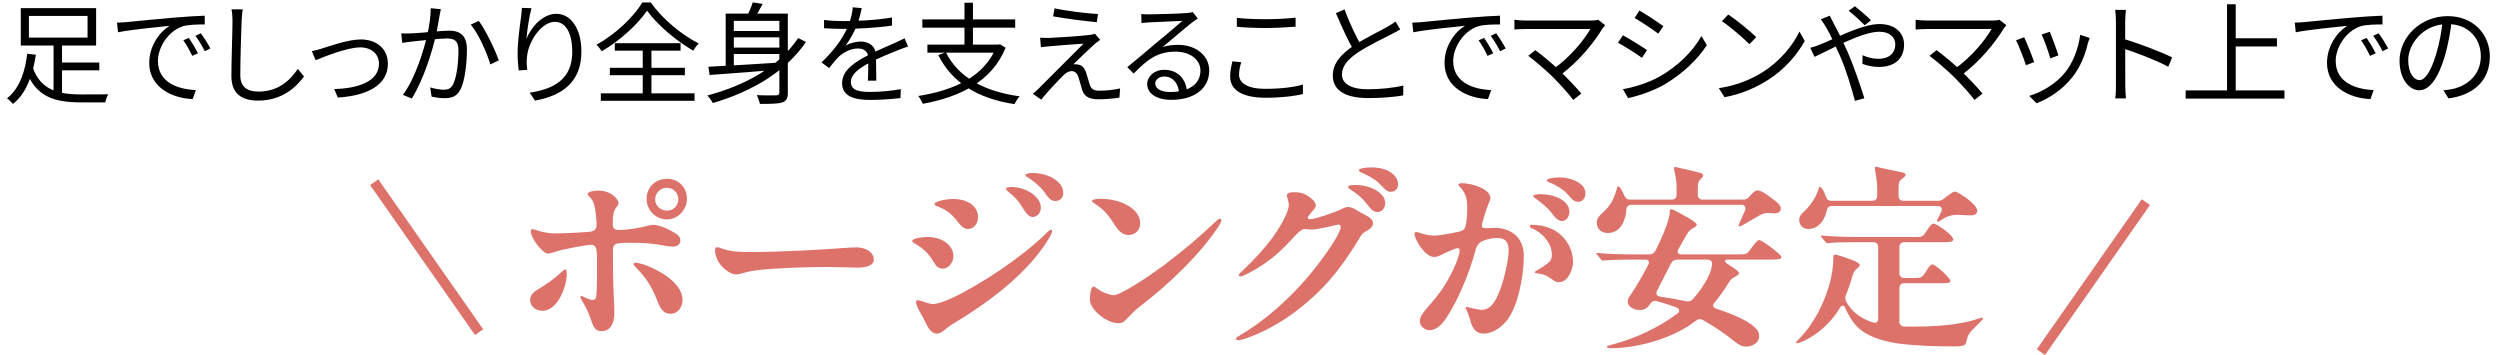 <svg width="500" height="71" viewBox="0 0 500 71" fill="none" xmlns="http://www.w3.org/2000/svg">
<path d="M11.459 12.51H19.863V14.072H11.459V12.51ZM6.531 13.456C8.115 18.01 11.657 18.89 16.255 18.89C16.959 18.89 20.699 18.89 21.645 18.868C21.403 19.264 21.139 20.012 21.051 20.474H16.167C10.821 20.474 7.147 19.352 5.167 14.006L6.531 13.456ZM10.711 8.638H12.405V19.572L10.711 19.022V8.638ZM5.783 3.182V7.516H17.509V3.182H5.783ZM4.155 1.62H19.225V9.1H4.155V1.62ZM5.431 10.75L7.169 10.948C6.641 14.556 5.409 18.604 2.593 20.782C2.307 20.452 1.757 19.902 1.405 19.66C4.023 17.658 5.101 13.918 5.431 10.75ZM23.401 4.524C24.238 4.502 24.942 4.458 25.381 4.414C26.79 4.26 30.948 3.864 34.995 3.512C37.416 3.314 39.462 3.182 40.935 3.138L40.958 4.898C39.681 4.876 37.767 4.92 36.645 5.228C33.499 6.24 31.585 9.606 31.585 12.202C31.585 16.492 35.611 17.878 39.175 18.01L38.538 19.814C34.468 19.66 29.848 17.504 29.848 12.576C29.848 9.166 31.938 6.35 33.94 5.162C31.585 5.404 25.976 5.954 23.599 6.46L23.401 4.524ZM37.767 7.582C38.273 8.308 39.109 9.672 39.593 10.662L38.45 11.168C37.944 10.112 37.328 8.99 36.667 8.066L37.767 7.582ZM40.166 6.658C40.715 7.384 41.574 8.726 42.08 9.694L40.958 10.244C40.429 9.188 39.77 8.088 39.087 7.164L40.166 6.658ZM48.544 1.862C48.434 2.588 48.368 3.358 48.325 4.084C48.236 6.57 48.06 11.784 48.06 15.062C48.06 17.482 49.578 18.318 51.669 18.318C55.694 18.318 57.983 16.074 59.566 13.786L60.798 15.282C59.303 17.372 56.443 20.122 51.624 20.122C48.456 20.122 46.279 18.824 46.279 15.216C46.279 11.96 46.498 6.394 46.498 4.084C46.498 3.27 46.432 2.5 46.3 1.862H48.544ZM62.373 10.222C63.011 10.112 63.737 9.914 64.419 9.694C65.981 9.21 69.612 7.89 72.186 7.89C75.309 7.89 77.576 9.76 77.576 12.752C77.576 16.998 73.484 19.154 67.566 19.506L66.84 17.812C71.614 17.68 75.793 16.316 75.793 12.73C75.793 10.86 74.32 9.474 72.053 9.474C69.347 9.474 64.529 11.476 63.121 12.048L62.373 10.222ZM88.169 1.84C88.081 2.258 87.993 2.72 87.905 3.16C87.773 3.952 87.465 5.756 87.179 7.12C86.431 10.2 84.847 15.678 82.361 19.704L80.579 18.978C83.087 15.634 84.847 9.76 85.441 7.054C85.837 5.316 86.145 3.336 86.145 1.642L88.169 1.84ZM95.759 4.194C97.123 5.976 99.037 10.024 99.763 12.07L98.069 12.884C97.409 10.618 95.693 6.724 94.153 4.92L95.759 4.194ZM80.249 6.68C80.953 6.702 81.525 6.702 82.229 6.68C83.857 6.636 88.323 6.13 89.819 6.13C91.777 6.13 93.383 6.878 93.383 9.87C93.383 12.488 93.031 15.986 92.129 17.812C91.425 19.286 90.325 19.638 88.917 19.638C88.059 19.638 87.025 19.484 86.321 19.33L86.035 17.482C86.959 17.768 88.103 17.944 88.719 17.944C89.533 17.944 90.193 17.768 90.655 16.8C91.359 15.326 91.689 12.444 91.689 10.068C91.689 8.066 90.765 7.692 89.357 7.692C87.883 7.692 83.769 8.176 82.427 8.308C81.921 8.374 80.997 8.484 80.447 8.572L80.249 6.68ZM106.293 1.642C105.831 3.27 105.413 6.24 105.281 7.78C106.183 5.514 108.471 2.764 111.265 2.764C114.169 2.764 116.281 5.712 116.281 10.332C116.281 16.426 112.431 19.132 106.997 20.122L105.941 18.538C110.737 17.812 114.455 15.876 114.455 10.354C114.455 6.878 113.289 4.37 110.979 4.37C108.229 4.37 105.677 8.374 105.413 11.256C105.303 12.092 105.303 12.862 105.457 13.962L103.741 14.094C103.631 13.258 103.521 12.026 103.521 10.596C103.521 8.506 103.939 5.272 104.203 3.468C104.291 2.808 104.335 2.192 104.379 1.576L106.293 1.642ZM129.406 2.126C127.602 4.81 124.06 8.088 120.342 10.266C120.122 9.87 119.66 9.298 119.308 8.946C123.092 6.856 126.766 3.358 128.46 0.498H130.154C132.442 3.754 136.292 6.966 139.746 8.682C139.328 9.1 138.932 9.65 138.646 10.134C135.236 8.176 131.386 4.898 129.406 2.126ZM121.97 13.566H136.974V15.04H121.97V13.566ZM122.96 8.638H136.116V10.134H122.96V8.638ZM120.166 18.67H138.91V20.166H120.166V18.67ZM128.548 9.254H130.286V19.506H128.548V9.254ZM146.17 6.196H156.598V7.472H146.17V6.196ZM146.17 9.518H156.598V10.794H146.17V9.518ZM155.872 2.72H157.566V18.472C157.566 19.638 157.302 20.188 156.488 20.474C155.652 20.76 154.222 20.782 151.978 20.782C151.89 20.298 151.604 19.528 151.362 19.022C153.1 19.11 154.75 19.088 155.234 19.066C155.718 19.066 155.872 18.912 155.872 18.472V2.72ZM141.682 13.346C145.312 13.17 151.186 12.818 156.664 12.466L156.642 13.852C151.362 14.292 145.752 14.732 141.924 14.996L141.682 13.346ZM159.634 7.604L161.196 8.396C157.016 14.49 150.218 18.34 142.584 20.606C142.364 20.21 141.814 19.44 141.484 19.088C149.162 17.064 155.828 13.302 159.634 7.604ZM150.548 0.476L152.528 0.784C151.956 1.906 151.252 3.116 150.702 3.908L149.228 3.556C149.712 2.676 150.284 1.378 150.548 0.476ZM145.136 2.72H156.422V4.172H146.764V14.006H145.136V2.72ZM172.356 1.62C172.158 2.478 171.916 3.688 171.344 5.162C170.794 6.504 169.98 7.978 169.1 9.122C169.958 8.616 171.212 8.308 172.18 8.308C173.874 8.308 175.194 9.32 175.194 11.102C175.194 12.246 175.238 14.776 175.26 16.14H173.566C173.654 14.974 173.676 12.708 173.654 11.564C173.632 10.288 172.752 9.694 171.608 9.694C170.2 9.694 168.814 10.398 167.802 11.3C167.164 11.916 166.548 12.708 165.822 13.61L164.304 12.488C167.472 9.452 168.946 6.9 169.694 5.03C170.178 3.82 170.486 2.5 170.552 1.466L172.356 1.62ZM164.81 3.996C165.998 4.15 167.516 4.216 168.528 4.216C171.498 4.216 175.304 4.04 178.406 3.49V5.118C175.326 5.58 171.234 5.778 168.44 5.778C167.494 5.778 166.042 5.734 164.81 5.646V3.996ZM181.618 9.298C181.068 9.474 180.276 9.782 179.682 10.002C178.12 10.618 176.03 11.454 173.896 12.554C171.718 13.698 170.178 14.886 170.178 16.404C170.178 18.12 171.872 18.384 174.138 18.384C175.854 18.384 178.23 18.186 180.166 17.834L180.1 19.616C178.428 19.814 175.986 19.99 174.072 19.99C170.948 19.99 168.418 19.308 168.418 16.646C168.418 13.962 171.146 12.312 173.764 10.97C175.854 9.892 177.636 9.21 179.088 8.528C179.748 8.22 180.298 7.978 180.914 7.67L181.618 9.298ZM189.177 10.464C191.575 15.348 196.723 18.296 203.939 19.264C203.565 19.638 203.125 20.364 202.883 20.826C195.535 19.704 190.409 16.536 187.659 11.014L189.177 10.464ZM185.481 8.924H199.825V10.53H185.481V8.924ZM184.469 3.886H203.037V5.536H184.469V3.886ZM192.895 0.542H194.589V9.672H192.895V0.542ZM199.297 8.924H199.671L200.001 8.858L201.123 9.54C198.395 16.316 191.861 19.44 184.557 20.76C184.403 20.342 183.963 19.572 183.655 19.198C190.805 18.076 197.009 15.282 199.297 9.254V8.924ZM210.909 1.664C213.285 2.192 217.487 2.698 219.599 2.808L219.357 4.436C217.157 4.238 213.307 3.754 210.623 3.27L210.909 1.664ZM220.039 7.956C219.621 8.242 219.071 8.704 218.807 8.924C217.971 9.694 215.507 12.004 214.671 12.862C214.913 12.84 215.309 12.84 215.551 12.906C216.387 12.994 216.893 13.566 217.201 14.468C217.421 15.106 217.729 16.228 217.949 16.932C218.213 17.768 218.719 18.142 219.863 18.142C221.293 18.142 222.965 17.944 224.021 17.68L223.889 19.528C222.965 19.704 220.941 19.858 219.775 19.858C217.993 19.858 216.915 19.44 216.431 17.988C216.211 17.328 215.903 16.03 215.683 15.414C215.441 14.644 214.957 14.226 214.341 14.226C213.747 14.226 213.219 14.534 212.713 15.04C211.899 15.81 209.501 18.34 208.247 19.924L206.575 18.758C206.861 18.538 207.257 18.186 207.675 17.768C208.577 16.888 214.561 10.882 216.717 8.726C214.979 8.814 211.283 9.144 209.941 9.254C209.215 9.298 208.643 9.386 208.181 9.452L208.027 7.538C208.533 7.582 209.171 7.582 209.875 7.582C211.151 7.538 216.255 7.208 217.927 6.988C218.301 6.944 218.763 6.834 218.983 6.746L220.039 7.956ZM228.252 2.808C228.736 2.852 229.352 2.874 229.792 2.874C230.958 2.874 236.172 2.72 237.338 2.61C237.998 2.544 238.306 2.5 238.548 2.412L239.56 3.71C239.164 3.974 238.724 4.26 238.306 4.59C237.228 5.426 234.236 8 232.52 9.408C233.532 9.078 234.588 8.968 235.578 8.968C239.23 8.968 241.848 11.146 241.848 14.116C241.848 17.658 238.922 19.968 234.258 19.968C231.266 19.968 229.44 18.67 229.44 16.822C229.44 15.326 230.804 13.962 232.828 13.962C235.754 13.962 237.228 16.03 237.382 18.252L235.798 18.516C235.666 16.646 234.588 15.304 232.828 15.304C231.816 15.304 231.046 15.92 231.046 16.69C231.046 17.768 232.256 18.406 233.994 18.406C237.734 18.406 240.088 16.866 240.088 14.116C240.088 11.938 238.02 10.332 235.138 10.332C231.486 10.332 229.506 11.872 226.734 14.71L225.458 13.434C227.284 11.938 230.122 9.562 231.376 8.484C232.608 7.472 235.38 5.162 236.48 4.172C235.314 4.238 230.914 4.414 229.77 4.48C229.264 4.524 228.78 4.546 228.296 4.612L228.252 2.808ZM247.371 3.578C248.955 3.754 250.979 3.842 253.201 3.842C255.313 3.842 257.535 3.71 259.119 3.534V5.338C257.623 5.448 255.225 5.602 253.201 5.602C251.001 5.602 249.109 5.514 247.371 5.36V3.578ZM248.251 12.444C247.987 13.302 247.811 14.116 247.811 14.93C247.811 16.624 249.527 17.768 253.047 17.768C256.061 17.768 258.899 17.438 260.571 16.91L260.593 18.802C259.009 19.22 256.215 19.55 253.091 19.55C248.625 19.55 246.029 18.098 246.029 15.326C246.029 14.182 246.271 13.148 246.469 12.268L248.251 12.444ZM280.046 5.888C279.562 6.174 279.012 6.482 278.352 6.812C276.878 7.582 273.82 9.034 271.664 10.442C269.618 11.784 268.386 13.236 268.386 14.886C268.386 16.712 270.146 17.856 273.622 17.856C275.998 17.856 278.946 17.548 280.662 17.108L280.64 19.088C278.99 19.374 276.438 19.616 273.688 19.616C269.552 19.616 266.56 18.384 266.56 15.084C266.56 12.708 268.166 10.838 270.762 9.122C273.006 7.626 276.086 6.152 277.516 5.338C278.154 4.964 278.638 4.678 279.1 4.304L280.046 5.888ZM268.914 1.884C269.926 4.7 271.29 7.45 272.302 9.232L270.806 10.134C269.684 8.33 268.364 5.36 267.176 2.632L268.914 1.884ZM282.46 4.524C283.296 4.502 284 4.458 284.44 4.414C285.848 4.26 290.006 3.864 294.054 3.512C296.474 3.314 298.52 3.182 299.994 3.138L300.016 4.898C298.74 4.876 296.826 4.92 295.704 5.228C292.558 6.24 290.644 9.606 290.644 12.202C290.644 16.492 294.67 17.878 298.234 18.01L297.596 19.814C293.526 19.66 288.906 17.504 288.906 12.576C288.906 9.166 290.996 6.35 292.998 5.162C290.644 5.404 285.034 5.954 282.658 6.46L282.46 4.524ZM296.826 7.582C297.332 8.308 298.168 9.672 298.652 10.662L297.508 11.168C297.002 10.112 296.386 8.99 295.726 8.066L296.826 7.582ZM299.224 6.658C299.774 7.384 300.632 8.726 301.138 9.694L300.016 10.244C299.488 9.188 298.828 8.088 298.146 7.164L299.224 6.658ZM321.033 5.052C320.813 5.294 320.615 5.536 320.483 5.734C318.833 8.44 315.797 12.312 311.903 15.128L310.539 13.896C314.059 11.454 316.897 7.89 318.063 5.8C316.083 5.8 306.381 5.8 305.127 5.8C304.247 5.8 303.301 5.866 302.883 5.91V3.952C303.477 4.04 304.357 4.106 305.127 4.106C306.249 4.106 316.039 4.106 318.239 4.106C318.833 4.106 319.339 4.062 319.647 3.952L321.033 5.052ZM310.671 15.502C309.351 14.182 306.821 12.004 305.655 11.168L307.063 10.024C308.075 10.75 310.627 12.84 312.211 14.38C313.597 15.766 315.313 17.57 316.259 18.714L314.653 19.99C313.839 18.868 312.079 16.932 310.671 15.502ZM327.885 2.104C329.183 2.83 331.713 4.524 332.681 5.228L331.647 6.724C330.591 5.91 328.193 4.326 326.917 3.6L327.885 2.104ZM324.585 17.834C327.005 17.416 329.733 16.536 331.977 15.282C335.629 13.192 338.533 10.31 340.293 7.208L341.371 9.034C339.457 11.982 336.421 14.82 332.901 16.888C330.679 18.186 327.643 19.198 325.619 19.616L324.585 17.834ZM324.585 7.054C325.883 7.758 328.457 9.342 329.403 10.024L328.391 11.564C327.313 10.772 324.937 9.254 323.595 8.55L324.585 7.054ZM345.658 2.896C347.198 3.93 350.036 6.218 351.246 7.428L349.882 8.836C348.76 7.692 346.032 5.316 344.382 4.238L345.658 2.896ZM343.766 17.636C347.594 17.064 350.454 15.722 352.544 14.424C355.954 12.29 358.616 9.034 359.892 6.306L360.948 8.198C359.452 10.926 356.9 13.918 353.578 16.008C351.356 17.394 348.584 18.758 344.91 19.44L343.766 17.636ZM372.94 5.052C372.104 4.194 370.652 2.852 369.728 2.148L370.982 1.246C371.708 1.818 373.38 3.204 374.194 4.062L372.94 5.052ZM365.944 3.138C366.12 3.512 366.494 4.216 366.714 4.634C367.572 6.174 368.628 8.396 369.53 10.398C370.718 13.148 372.126 17.218 372.874 19.66L370.982 20.166C370.3 17.548 369.244 14.028 367.99 11.146C366.956 8.836 365.966 6.702 365.218 5.448C364.954 5.008 364.514 4.304 364.162 3.864L365.944 3.138ZM362.05 9.562C362.688 9.408 363.458 9.144 363.854 8.968C366.912 7.802 372.258 4.81 375.91 4.81C378.968 4.81 380.816 6.526 380.816 8.924C380.816 11.476 379.21 13.39 375.778 13.39C374.546 13.39 373.292 13.082 372.478 12.774L372.522 11.036C373.38 11.432 374.48 11.762 375.646 11.762C378.066 11.762 379.056 10.42 379.056 8.858C379.056 7.56 378.022 6.35 375.866 6.35C372.192 6.35 365.68 10.156 362.908 11.366L362.05 9.562ZM401.277 5.052C401.057 5.294 400.859 5.536 400.727 5.734C399.077 8.44 396.041 12.312 392.147 15.128L390.783 13.896C394.303 11.454 397.141 7.89 398.307 5.8C396.327 5.8 386.625 5.8 385.371 5.8C384.491 5.8 383.545 5.866 383.127 5.91V3.952C383.721 4.04 384.601 4.106 385.371 4.106C386.493 4.106 396.283 4.106 398.483 4.106C399.077 4.106 399.583 4.062 399.891 3.952L401.277 5.052ZM390.915 15.502C389.595 14.182 387.065 12.004 385.899 11.168L387.307 10.024C388.319 10.75 390.871 12.84 392.455 14.38C393.841 15.766 395.557 17.57 396.503 18.714L394.897 19.99C394.083 18.868 392.323 16.932 390.915 15.502ZM409.964 6.35C410.338 7.23 411.416 10.134 411.68 11.08L410.052 11.674C409.81 10.662 408.798 7.868 408.336 6.9L409.964 6.35ZM417.928 7.582C417.774 8.022 417.664 8.374 417.576 8.66C417.004 11.08 416.036 13.456 414.474 15.436C412.428 18.01 409.744 19.726 407.302 20.65L405.85 19.176C408.38 18.428 411.196 16.756 413 14.512C414.562 12.598 415.684 9.782 416.036 6.966L417.928 7.582ZM404.838 7.45C405.278 8.374 406.444 11.256 406.84 12.422L405.19 13.038C404.838 11.894 403.65 8.836 403.21 8.066L404.838 7.45ZM423.187 17.064C423.187 15.832 423.187 6.108 423.187 4.282C423.187 3.644 423.143 2.676 423.033 1.972H425.189C425.101 2.654 425.035 3.6 425.035 4.282C425.035 7.692 425.057 16.03 425.057 17.064C425.057 17.768 425.101 18.956 425.189 19.682H423.055C423.165 18.978 423.187 17.878 423.187 17.064ZM424.639 7.758C427.543 8.594 431.987 10.288 434.429 11.476L433.659 13.346C431.151 12.004 427.037 10.442 424.639 9.694V7.758ZM446.352 7.648H455.394V9.298H446.352V7.648ZM437.134 18.076H456.89V19.726H437.134V18.076ZM445.406 0.85H447.144V18.956H445.406V0.85ZM458.954 4.524C459.79 4.502 460.494 4.458 460.934 4.414C462.342 4.26 466.5 3.864 470.548 3.512C472.968 3.314 475.014 3.182 476.488 3.138L476.51 4.898C475.234 4.876 473.32 4.92 472.198 5.228C469.052 6.24 467.138 9.606 467.138 12.202C467.138 16.492 471.164 17.878 474.728 18.01L474.09 19.814C470.02 19.66 465.4 17.504 465.4 12.576C465.4 9.166 467.49 6.35 469.492 5.162C467.138 5.404 461.528 5.954 459.152 6.46L458.954 4.524ZM473.32 7.582C473.826 8.308 474.662 9.672 475.146 10.662L474.002 11.168C473.496 10.112 472.88 8.99 472.22 8.066L473.32 7.582ZM475.718 6.658C476.268 7.384 477.126 8.726 477.632 9.694L476.51 10.244C475.982 9.188 475.322 8.088 474.64 7.164L475.718 6.658ZM490.378 3.996C490.092 6.284 489.652 8.858 488.97 11.212C487.628 15.722 485.868 18.054 483.844 18.054C481.864 18.054 479.906 15.81 479.906 12.158C479.906 7.384 484.152 3.226 489.542 3.226C494.69 3.226 497.968 6.856 497.968 11.322C497.968 15.92 494.932 19 489.696 19.682L488.684 18.054C489.388 17.988 490.048 17.9 490.576 17.79C493.392 17.152 496.164 15.04 496.164 11.234C496.164 7.714 493.722 4.81 489.498 4.81C484.658 4.81 481.644 8.792 481.644 12.026C481.644 14.798 482.898 16.03 483.888 16.03C484.922 16.03 486.11 14.534 487.232 10.816C487.87 8.726 488.332 6.24 488.552 3.952L490.378 3.996Z" fill="black"/>
<path d="M129.31 39.8C129.31 37.4 131.11 35.76 133.47 35.76C135.71 35.76 137.39 37.48 137.39 39.76C137.39 41.96 135.59 43.88 133.39 43.88C131.15 43.88 129.31 42 129.31 39.8ZM135.67 39.88C135.67 38.48 134.59 37.56 133.31 37.56C132.31 37.56 131.03 38.4 131.03 39.88C131.03 41.2 132.15 42.12 133.43 42.12C134.71 42.12 135.67 41.04 135.67 39.88ZM122.59 50.16C122.59 53.16 122.59 56.12 122.75 59.12C122.83 60.8 122.87 61.84 122.87 62.64C122.87 64.92 121.87 66.24 120.35 66.24C119.19 66.24 118.75 65.64 118.27 64.16C117.79 62.72 117.43 61.92 116.67 60.6C116.19 59.76 116.07 59.6 116.07 59.44C116.07 59.24 116.19 59.2 116.31 59.2C116.55 59.2 117.75 60 118.55 60C118.95 60 119.23 59.64 119.27 59.16C119.47 57 119.39 53.48 119.39 51.2C119.39 49.44 118.99 48.96 118.19 48.96C117.87 48.96 116.87 49.08 113.99 49.64C112.51 49.92 111.91 50.08 110.51 50.52C110.11 50.64 109.83 50.72 109.63 50.72C108.47 50.72 106.15 47.6 106.15 46.2C106.15 45.92 106.31 45.84 106.55 45.84C106.79 45.84 107.03 45.96 107.83 46.2C108.99 46.56 110.11 46.68 111.07 46.68C112.63 46.68 115.95 46.52 117.51 46.4C118.75 46.32 119.31 46 119.31 44.88C119.31 43.84 119.11 42.24 118.95 41.44C118.75 40.36 118.43 39.88 117.75 39.2C117.55 39 117.51 38.92 117.51 38.8C117.51 38.36 118.83 38.12 119.59 38.12C122.51 38.12 123.71 40.04 123.71 40.6C123.71 40.88 123.59 41.04 123.31 41.4C122.71 42.16 122.55 42.96 122.55 45C122.55 45.68 122.99 46 123.87 46C125.35 46 127.83 45.64 129.67 45.12C130.11 45 130.39 44.96 130.63 44.96C132.07 44.96 134.47 46.2 135.39 46.88C135.87 47.24 136.07 47.56 136.07 48.08C136.07 48.8 135.55 49.32 134.59 49.32C134.19 49.32 133.71 49.28 133.31 49.2C130.47 48.64 128.79 48.56 125.91 48.56C123.15 48.56 122.59 48.64 122.59 50.16ZM134.11 62.76C132.35 62.76 131.79 61 131.35 59.88C130.23 57.08 129.15 55.56 127.59 53.92C126.91 53.2 126.71 53 126.71 52.8C126.71 52.64 126.83 52.56 127.11 52.56C128.71 52.56 132.35 54.32 134.11 55.84C135.31 56.88 136.51 58.28 136.51 59.96C136.51 61.44 135.55 62.76 134.11 62.76ZM108.51 62.16C106.99 62.16 106.03 61.16 106.03 60C106.03 58.96 106.71 58.4 107.71 57.8C109.11 56.96 110.83 55.76 111.87 54.8C112.63 54.08 112.87 53.88 113.07 53.88C113.31 53.88 113.35 54.32 113.35 54.8C113.35 57.4 111.47 62.16 108.51 62.16ZM150.048 50.4C156.648 50.4 164.968 49.88 168.208 49.64C169.768 49.52 170.408 49.48 171.368 49.48C173.288 49.48 174.768 50.6 174.768 51.84C174.768 53.36 172.728 53.52 171.448 53.52C170.368 53.52 167.288 53.4 165.248 53.4C161.488 53.4 155.048 53.6 151.408 54.04C150.408 54.16 149.648 54.32 148.648 54.6C148.088 54.76 147.728 54.88 147.168 54.88C146.008 54.88 144.408 53.56 143.688 52.36C143.288 51.68 143.008 50.8 143.008 50.08C143.008 49.6 143.168 49.44 143.408 49.44C143.608 49.44 144.168 49.64 144.808 49.84C146.488 50.36 148.128 50.4 150.048 50.4ZM206.53 34.6C209.69 34.6 212.65 36.32 212.65 38.56C212.65 39.48 212.09 40.2 211.05 40.2C210.09 40.2 209.53 39.36 208.73 38.24C208.05 37.28 206.49 36.04 205.61 35.52C205.21 35.28 205.09 35.2 205.09 35.04C205.09 34.72 205.81 34.6 206.53 34.6ZM202.25 37.4C205.21 37.4 208.17 39.32 208.17 41.52C208.17 42.44 207.53 43.4 206.53 43.4C205.81 43.4 205.17 42.64 204.33 41.24C203.61 40.04 202.77 39.24 201.73 38.4C201.29 38.04 201.21 37.92 201.21 37.72C201.21 37.48 201.73 37.4 202.25 37.4ZM190.65 39.8C193.89 39.8 195.61 41.52 195.61 43.36C195.61 44.8 194.69 45.8 193.61 45.8C192.89 45.8 192.29 45.32 191.69 44.52C190.45 42.88 189.33 42 187.81 41.4C186.97 41.08 186.89 40.96 186.89 40.76C186.89 40.4 188.77 39.8 190.65 39.8ZM187.25 66.72C186.53 66.72 185.69 65.84 185.13 64.56C184.89 64 184.45 63.16 184.17 62.72C183.45 61.56 183.21 60.72 183.21 60.4C183.21 60.2 183.33 60.04 183.61 60.04C183.89 60.04 184.85 60.4 185.37 60.56C185.93 60.72 186.25 60.8 186.53 60.8C187.41 60.8 188.61 60.44 190.49 59.56C196.21 56.88 204.61 51.28 209.25 46.64C209.77 46.12 209.97 45.96 210.17 45.96C210.33 45.96 210.41 46.08 210.41 46.2C210.41 46.36 210.41 46.6 209.97 47.36C206.13 54 198.69 59.92 190.73 64.68C190.13 65.04 189.77 65.28 189.25 65.72C188.37 66.44 188.01 66.72 187.25 66.72ZM185.57 47.4C188.53 47.4 190.69 49.16 190.69 51.2C190.69 52.44 189.77 53.72 188.57 53.72C187.73 53.72 187.29 53.36 186.69 52.32C185.93 51 184.81 49.8 183.37 48.96C182.57 48.48 182.45 48.4 182.45 48.16C182.45 47.84 183.81 47.4 185.57 47.4ZM225.718 47C223.958 47 223.078 45.16 222.438 44.2C221.518 42.8 220.398 41.64 219.238 40.92C218.718 40.6 218.398 40.4 218.398 40.16C218.398 39.92 219.118 39.76 219.998 39.76C221.638 39.76 223.358 40.04 224.838 40.72C226.918 41.68 228.038 43.08 228.038 44.68C228.038 46 227.038 47 225.718 47ZM223.638 64.64C221.278 64.64 217.998 61.88 217.998 60C217.998 57.88 218.398 57.32 218.718 57.32C218.918 57.32 219.078 57.44 219.438 57.72C220.358 58.44 221.998 59.04 222.758 59.04C223.878 59.04 228.478 56.24 232.838 53C236.678 50.12 239.998 47.28 242.958 44.48C243.638 43.84 243.798 43.76 243.998 43.76C244.118 43.76 244.278 43.88 244.278 44.04C244.278 44.24 244.198 44.52 243.758 45.2C240.238 50.64 233.998 56.68 228.198 61.12C227.518 61.64 226.798 62.24 225.678 63.44C224.758 64.4 224.518 64.64 223.638 64.64ZM271.766 34.04C271.766 33.68 273.126 33.48 274.286 33.48C277.646 33.48 279.606 35.08 279.606 36.88C279.606 37.76 279.046 38.36 278.126 38.36C277.406 38.36 276.886 37.76 276.046 36.88C275.166 35.92 273.566 35.08 272.606 34.64C272.006 34.4 271.766 34.28 271.766 34.04ZM269.606 37.36C269.606 37.04 270.446 37 271.166 37C274.406 37 277.046 38.8 277.046 40.56C277.046 41.6 276.406 42.4 275.486 42.4C274.606 42.4 274.206 41.84 273.206 40.6C272.366 39.56 271.566 38.84 270.406 38.12C269.966 37.84 269.606 37.56 269.606 37.36ZM257.766 40.92C257.766 40.32 257.366 39.4 257.366 39.04C257.366 38.72 257.846 38.44 258.726 38.44C259.966 38.44 260.766 38.64 261.726 39.28C262.726 39.96 263.166 40.56 263.166 41.12C263.166 41.64 262.526 42.12 261.846 43C261.606 43.32 261.566 43.44 261.566 43.56C261.566 43.76 261.726 43.84 262.086 43.84C262.966 43.84 267.046 42.44 268.006 41.96C268.886 41.52 269.166 41.4 269.646 41.4C270.166 41.4 270.646 41.6 271.486 42.12C272.166 42.52 272.526 42.72 273.006 42.96C273.646 43.28 274.606 43.84 274.606 44.72C274.606 45.24 274.086 45.8 273.286 46.2C272.486 46.68 272.406 46.76 271.806 47.76C268.206 53.76 264.486 58.36 258.606 62.68C255.766 64.76 252.126 66.72 249.166 67.68C248.286 67.96 247.886 68.04 247.646 68.04C247.406 68.04 247.206 68 247.206 67.72C247.206 67.52 247.486 67.36 247.966 67.08C252.726 64.32 258.206 59.64 262.646 54.08C265.646 50.32 268.126 46.56 268.126 45.4C268.126 45.12 268.006 44.92 267.686 44.92C267.486 44.92 267.206 45 266.726 45.12C265.806 45.36 263.086 45.92 262.406 45.92C261.766 45.92 261.366 45.8 261.086 45.8C260.366 45.8 259.966 46.12 258.366 47.84C256.726 49.64 255.126 51.2 252.726 52.84C250.806 54.16 248.566 55.28 248.126 55.28C247.846 55.28 247.766 55.12 247.766 55C247.766 54.84 247.886 54.68 248.846 53.8C250.806 52 253.006 49.56 254.566 47.44C255.606 46 257.766 42.64 257.766 40.92ZM309.366 36.04C309.366 35.72 310.806 35.48 311.966 35.48C313.686 35.48 317.086 36.36 317.086 38.68C317.086 39.48 316.606 40.36 315.686 40.36C314.806 40.36 314.286 39.76 313.686 39.04C312.966 38.2 311.846 37.28 309.886 36.48C309.486 36.32 309.366 36.24 309.366 36.04ZM292.326 36.64C294.686 36.64 298.086 37.92 298.086 39.6C298.086 40.04 297.806 40.4 297.366 41.64C297.086 42.4 296.406 44.6 296.366 45.04C296.326 45.44 296.646 45.68 297.246 45.64C297.846 45.6 298.446 45.56 298.806 45.56C302.206 45.56 304.766 47.48 304.766 51.2C304.766 55.32 303.526 61.52 301.286 64.2C299.806 65.96 298.086 66.72 296.726 66.72C295.326 66.72 294.526 65.92 294.006 63.92C293.846 63.32 293.526 62.48 293.366 62.12C293.246 61.84 293.086 61.68 293.086 61.56C293.086 61.44 293.246 61.4 293.366 61.4C293.566 61.4 295.446 61.96 296.366 61.96C298.446 61.96 299.446 59.56 300.206 57.44C300.846 55.68 301.646 52.28 301.726 50.32C301.806 48.48 301.126 47.6 299.446 47.6C298.566 47.6 297.446 47.8 296.526 48.2C295.886 48.48 295.406 48.96 295.126 49.96C294.246 53.12 293.526 55.2 291.926 58.72C291.126 60.48 289.566 63.48 288.286 64.84C287.686 65.48 286.846 66.04 285.886 66.04C285.126 66.04 283.966 65.4 283.966 64.24C283.966 63.28 284.526 62.6 286.366 60.48C288.286 58.28 289.726 56.08 291.166 52.76C291.446 52.12 291.686 51.4 291.886 50.56C292.006 50 291.926 49.64 291.526 49.64C291.366 49.64 291.086 49.72 290.886 49.8C289.566 50.32 288.806 50.72 288.206 51C287.606 51.28 287.206 51.4 286.846 51.4C284.886 51.4 282.886 47.72 282.886 46.72C282.886 46.56 283.006 46.4 283.246 46.4C283.446 46.4 284.326 46.68 284.566 46.76C285.006 46.92 286.086 47.12 286.966 47.12C287.766 47.12 290.286 46.68 291.846 46.32C292.566 46.16 293.006 45.84 293.166 45C293.326 44.2 293.446 43 293.446 41.68C293.446 39.72 293.166 38.56 291.846 37.24C291.766 37.16 291.686 37.04 291.686 36.96C291.686 36.68 292.126 36.64 292.326 36.64ZM306.646 39.2C306.646 38.88 307.606 38.84 308.046 38.84C311.286 38.84 313.886 40.32 313.886 42.36C313.886 43.12 313.406 44.2 312.406 44.2C311.686 44.2 311.046 43.6 310.326 42.6C309.526 41.52 308.326 40.6 307.246 39.8C307.086 39.68 306.646 39.4 306.646 39.2ZM311.766 56.44C311.166 56.44 310.766 56.12 310.206 55.72C309.166 54.96 308.326 54.76 307.446 54.68C307.086 54.64 306.966 54.6 306.966 54.44C306.966 54.36 307.046 54.28 307.326 54.12C308.126 53.68 309.446 52.8 309.846 52.4C310.326 51.92 310.366 51.4 310.366 50.84C310.366 48.68 308.446 46.48 306.406 45.68C306.206 45.6 305.966 45.48 305.966 45.24C305.966 45.08 306.086 44.96 306.326 44.96C307.726 44.96 309.766 45.28 311.326 46.32C313.126 47.52 314.606 49.72 314.606 52.4C314.606 53.76 313.686 56.44 311.766 56.44ZM321.559 46.6C320.279 46.6 319.359 45.8 319.359 44.52C319.359 43.8 319.639 43.32 320.799 42.28C322.079 41.16 322.919 39.52 323.359 37.72C323.439 37.4 323.519 37.24 323.639 37.24C323.919 37.24 324.439 38.08 324.839 39.08C325.079 39.64 325.439 39.92 325.999 39.92H334.319C334.959 39.92 335.319 39.56 335.319 38.92V37.32C335.319 36.44 335.159 35.36 334.919 34.36C334.799 33.84 334.799 33.68 334.799 33.6C334.799 33.48 334.879 33.4 334.999 33.4C335.159 33.4 335.479 33.48 335.999 33.6C336.879 33.8 339.519 34.4 340.159 34.6C340.439 34.68 340.639 34.96 340.639 35.12C340.639 35.24 340.559 35.4 340.199 35.76C339.719 36.24 339.559 36.4 339.559 37.64V38.92C339.559 39.56 339.919 39.92 340.559 39.92H348.519C349.119 39.92 349.439 39.8 349.799 39.4L350.079 39.08C350.639 38.48 351.079 38.08 351.479 38.08C352.359 38.08 353.639 39.12 354.719 39.92C355.639 40.6 356.159 41.08 356.159 41.72C356.159 42.32 355.639 42.68 354.919 42.68C354.799 42.68 354.679 42.68 354.439 42.64C354.119 42.6 353.959 42.6 353.719 42.6C352.999 42.6 352.599 42.68 351.679 43.2C350.919 43.64 349.719 44.32 348.799 44.88C348.319 45.16 348.039 45.28 347.879 45.28C347.759 45.28 347.719 45.24 347.719 45.12C347.719 45 347.839 44.72 348.039 44.28L349.039 42C349.239 41.52 348.959 40.96 348.319 40.96H326.319C325.679 40.96 325.319 41.24 325.279 41.92C325.159 43.84 324.239 46.6 321.559 46.6ZM322.199 69.64C321.879 69.64 321.359 69.6 321.359 69.36C321.359 69.2 321.479 69.16 322.399 68.92C326.839 67.76 331.519 65.68 335.519 62.68C335.999 62.28 335.919 61.76 335.359 61.52C333.879 60.96 332.599 60.56 331.359 60.24C330.759 60.08 330.359 60.28 329.999 60.84C329.479 61.64 328.879 62 327.919 62C326.479 62 325.559 61.12 325.559 60.4C325.559 59.96 325.639 59.64 326.119 58.96C327.079 57.6 328.279 55.56 329.679 52.92C329.959 52.36 329.679 51.92 329.079 51.92H326.439C325.239 51.92 322.119 51.96 321.039 52.08C320.719 52.12 320.599 52.12 320.559 52.12C320.399 52.12 320.319 52.04 320.199 51.88L319.439 50.96C319.279 50.8 319.239 50.72 319.239 50.68C319.239 50.64 319.319 50.6 319.399 50.6H319.519C321.639 50.8 324.639 50.88 326.639 50.88H329.839C330.439 50.88 330.839 50.6 331.119 50.08L331.919 48.44C333.119 45.88 333.959 43.52 333.959 42.32C333.959 42.04 333.999 41.84 334.239 41.84C334.559 41.84 335.599 42.44 336.919 43.16C337.879 43.68 339.359 44.56 339.359 44.92C339.359 45.12 339.159 45.32 338.879 45.48C337.999 45.96 337.799 46.16 337.319 46.96C336.919 47.6 336.399 48.56 335.639 49.92C335.359 50.44 335.639 50.88 336.239 50.88H347.639C349.279 50.88 349.359 50.88 350.199 49.72C350.879 48.8 351.479 48 351.839 48C352.359 48 356.279 50.88 356.279 51.4C356.279 51.84 355.719 51.92 354.119 51.92H345.439C344.959 51.92 344.879 52.36 345.239 52.6C345.879 53 346.279 53.28 346.519 53.44C347.319 54 347.799 54.36 347.799 54.6C347.799 54.92 347.479 55.08 346.919 55.4C346.279 55.76 346.119 55.96 345.759 56.52C344.919 57.88 344.039 59.16 342.839 60.6C342.439 61.08 342.639 61.56 343.199 61.72C346.199 62.68 349.279 63.96 350.839 65.36C351.519 65.96 351.839 66.48 351.839 67.24C351.839 68.36 350.759 69.32 349.159 69.32C348.519 69.32 347.959 69.12 346.959 68.32C344.679 66.52 343.199 65.52 340.639 64.04C340.079 63.72 339.599 63.8 339.119 64.16C334.959 67.52 327.719 69.64 322.199 69.64ZM341.399 51.92H335.519C334.879 51.92 334.479 52.16 334.159 52.76L331.399 58.16C331.119 58.72 331.319 59.2 331.999 59.32C333.759 59.56 335.519 59.88 337.159 60.24C337.719 60.36 338.159 60.24 338.599 59.8C339.919 58.32 340.759 57 341.399 55.84C341.879 54.96 342.239 54.08 342.399 53.04C342.519 52.32 342.159 51.92 341.399 51.92ZM361.639 45.8C360.599 45.8 359.839 45 359.839 44.04C359.839 43.48 359.959 43.12 360.599 42.52C361.759 41.44 363.119 39.8 363.679 37.88C363.799 37.48 363.879 37.36 363.999 37.36C364.239 37.36 364.839 38.2 365.159 39.28C365.359 39.88 365.679 40.16 366.279 40.16H374.439C375.079 40.16 375.439 39.8 375.439 39.16V37.72C375.439 36.4 375.199 35.16 375.079 34.4L374.959 33.6C374.959 33.48 375.039 33.36 375.199 33.36C375.359 33.36 375.839 33.48 376.479 33.64C377.119 33.8 379.559 34.28 380.319 34.44C380.959 34.56 381.119 34.72 381.119 34.96C381.119 35.16 380.959 35.36 380.319 35.84C379.799 36.24 379.719 36.52 379.719 37.84V39.16C379.719 39.8 380.079 40.16 380.719 40.16H387.559C388.039 40.16 388.399 40.04 388.799 39.72C389.119 39.44 389.439 39.2 389.839 38.92C390.279 38.6 390.639 38.32 390.999 38.32C391.559 38.32 395.439 40.8 395.439 42.12C395.439 42.88 394.759 43.08 394.159 43.08C393.359 43.08 392.319 42.96 391.599 42.96C390.359 42.96 389.359 43.24 388.119 44.08C387.879 44.24 387.679 44.36 387.559 44.36C387.479 44.36 387.399 44.28 387.399 44.2C387.399 44.08 387.479 43.92 387.559 43.76C387.799 43.28 388.039 42.8 388.239 42.36C388.559 41.68 388.239 41.2 387.479 41.2H366.399C365.799 41.2 365.479 41.48 365.359 42.08C364.999 43.92 363.759 45.8 361.639 45.8ZM390.679 69.28C387.039 69.28 383.519 69.16 380.399 68.8C377.079 68.4 374.199 67.52 372.279 66.08C370.999 65.16 369.879 63.48 369.039 61.6C368.799 60.96 368.319 60.96 367.959 61.6L367.399 62.48C364.359 66.92 360.079 68.64 359.399 68.64C359.279 68.64 359.199 68.6 359.199 68.52C359.199 68.44 359.279 68.32 359.759 67.84C362.799 64.8 364.799 60.64 365.879 56.92C366.399 55.12 366.679 52.96 366.679 51.48C366.679 51.08 366.799 50.92 366.999 50.92C367.159 50.92 367.599 51.04 367.999 51.16C369.119 51.48 371.959 52.44 371.959 52.96C371.959 53.12 371.919 53.28 371.279 53.84C370.879 54.2 370.679 54.48 370.479 55.2C370.239 56.08 369.839 57.44 369.199 58.96C368.999 59.44 368.999 59.84 369.239 60.32C369.759 61.28 370.519 62.16 371.159 62.68C372.159 63.48 373.359 64.12 374.559 64.48C375.319 64.68 375.639 64.44 375.639 63.6V49.44C375.639 48.8 375.279 48.44 374.639 48.44H371.359C370.159 48.44 366.959 48.44 365.919 48.6C365.639 48.64 365.519 48.64 365.479 48.64C365.359 48.64 365.279 48.6 365.119 48.4L364.359 47.52C364.199 47.32 364.159 47.24 364.159 47.2C364.159 47.16 364.239 47.12 364.319 47.12H364.439C366.919 47.32 369.559 47.4 371.559 47.4H383.319C384.399 47.4 384.599 47.32 385.399 46.08C385.879 45.32 386.319 44.72 386.719 44.72C387.399 44.72 390.639 47.08 390.639 47.84C390.639 48.44 389.919 48.44 388.479 48.44H380.879C380.239 48.44 379.879 48.8 379.879 49.44V54.6C379.879 55.24 380.239 55.6 380.879 55.6H382.759C384.239 55.6 384.439 55.52 385.159 54.36C385.799 53.36 386.119 52.88 386.479 52.88C387.119 52.88 390.079 55.64 390.079 56.16C390.079 56.64 389.559 56.64 387.999 56.64H380.879C380.239 56.64 379.879 57 379.879 57.64V64.28C379.879 64.92 380.239 65.28 380.879 65.32H382.599C386.639 65.32 389.879 65.08 392.839 64.48C394.239 64.2 395.159 63.92 395.839 63.68C396.199 63.56 396.319 63.52 396.439 63.52C396.559 63.52 396.599 63.6 396.599 63.68C396.599 63.76 396.559 63.88 396.199 64.24C395.279 65.16 394.439 65.96 393.999 66.52C393.639 66.96 393.519 67.32 393.199 68.52C393.079 69 392.879 69.28 390.679 69.28Z" fill="#DD726B"/>
<line x1="408.181" y1="70.427" x2="429.181" y2="40.426" stroke="#DD726B" stroke-width="2"/>
<line y1="-1" x2="36.62" y2="-1" transform="matrix(-0.573 -0.819 -0.819 0.573 95 67)" stroke="#DD726B" stroke-width="2"/>
</svg>
